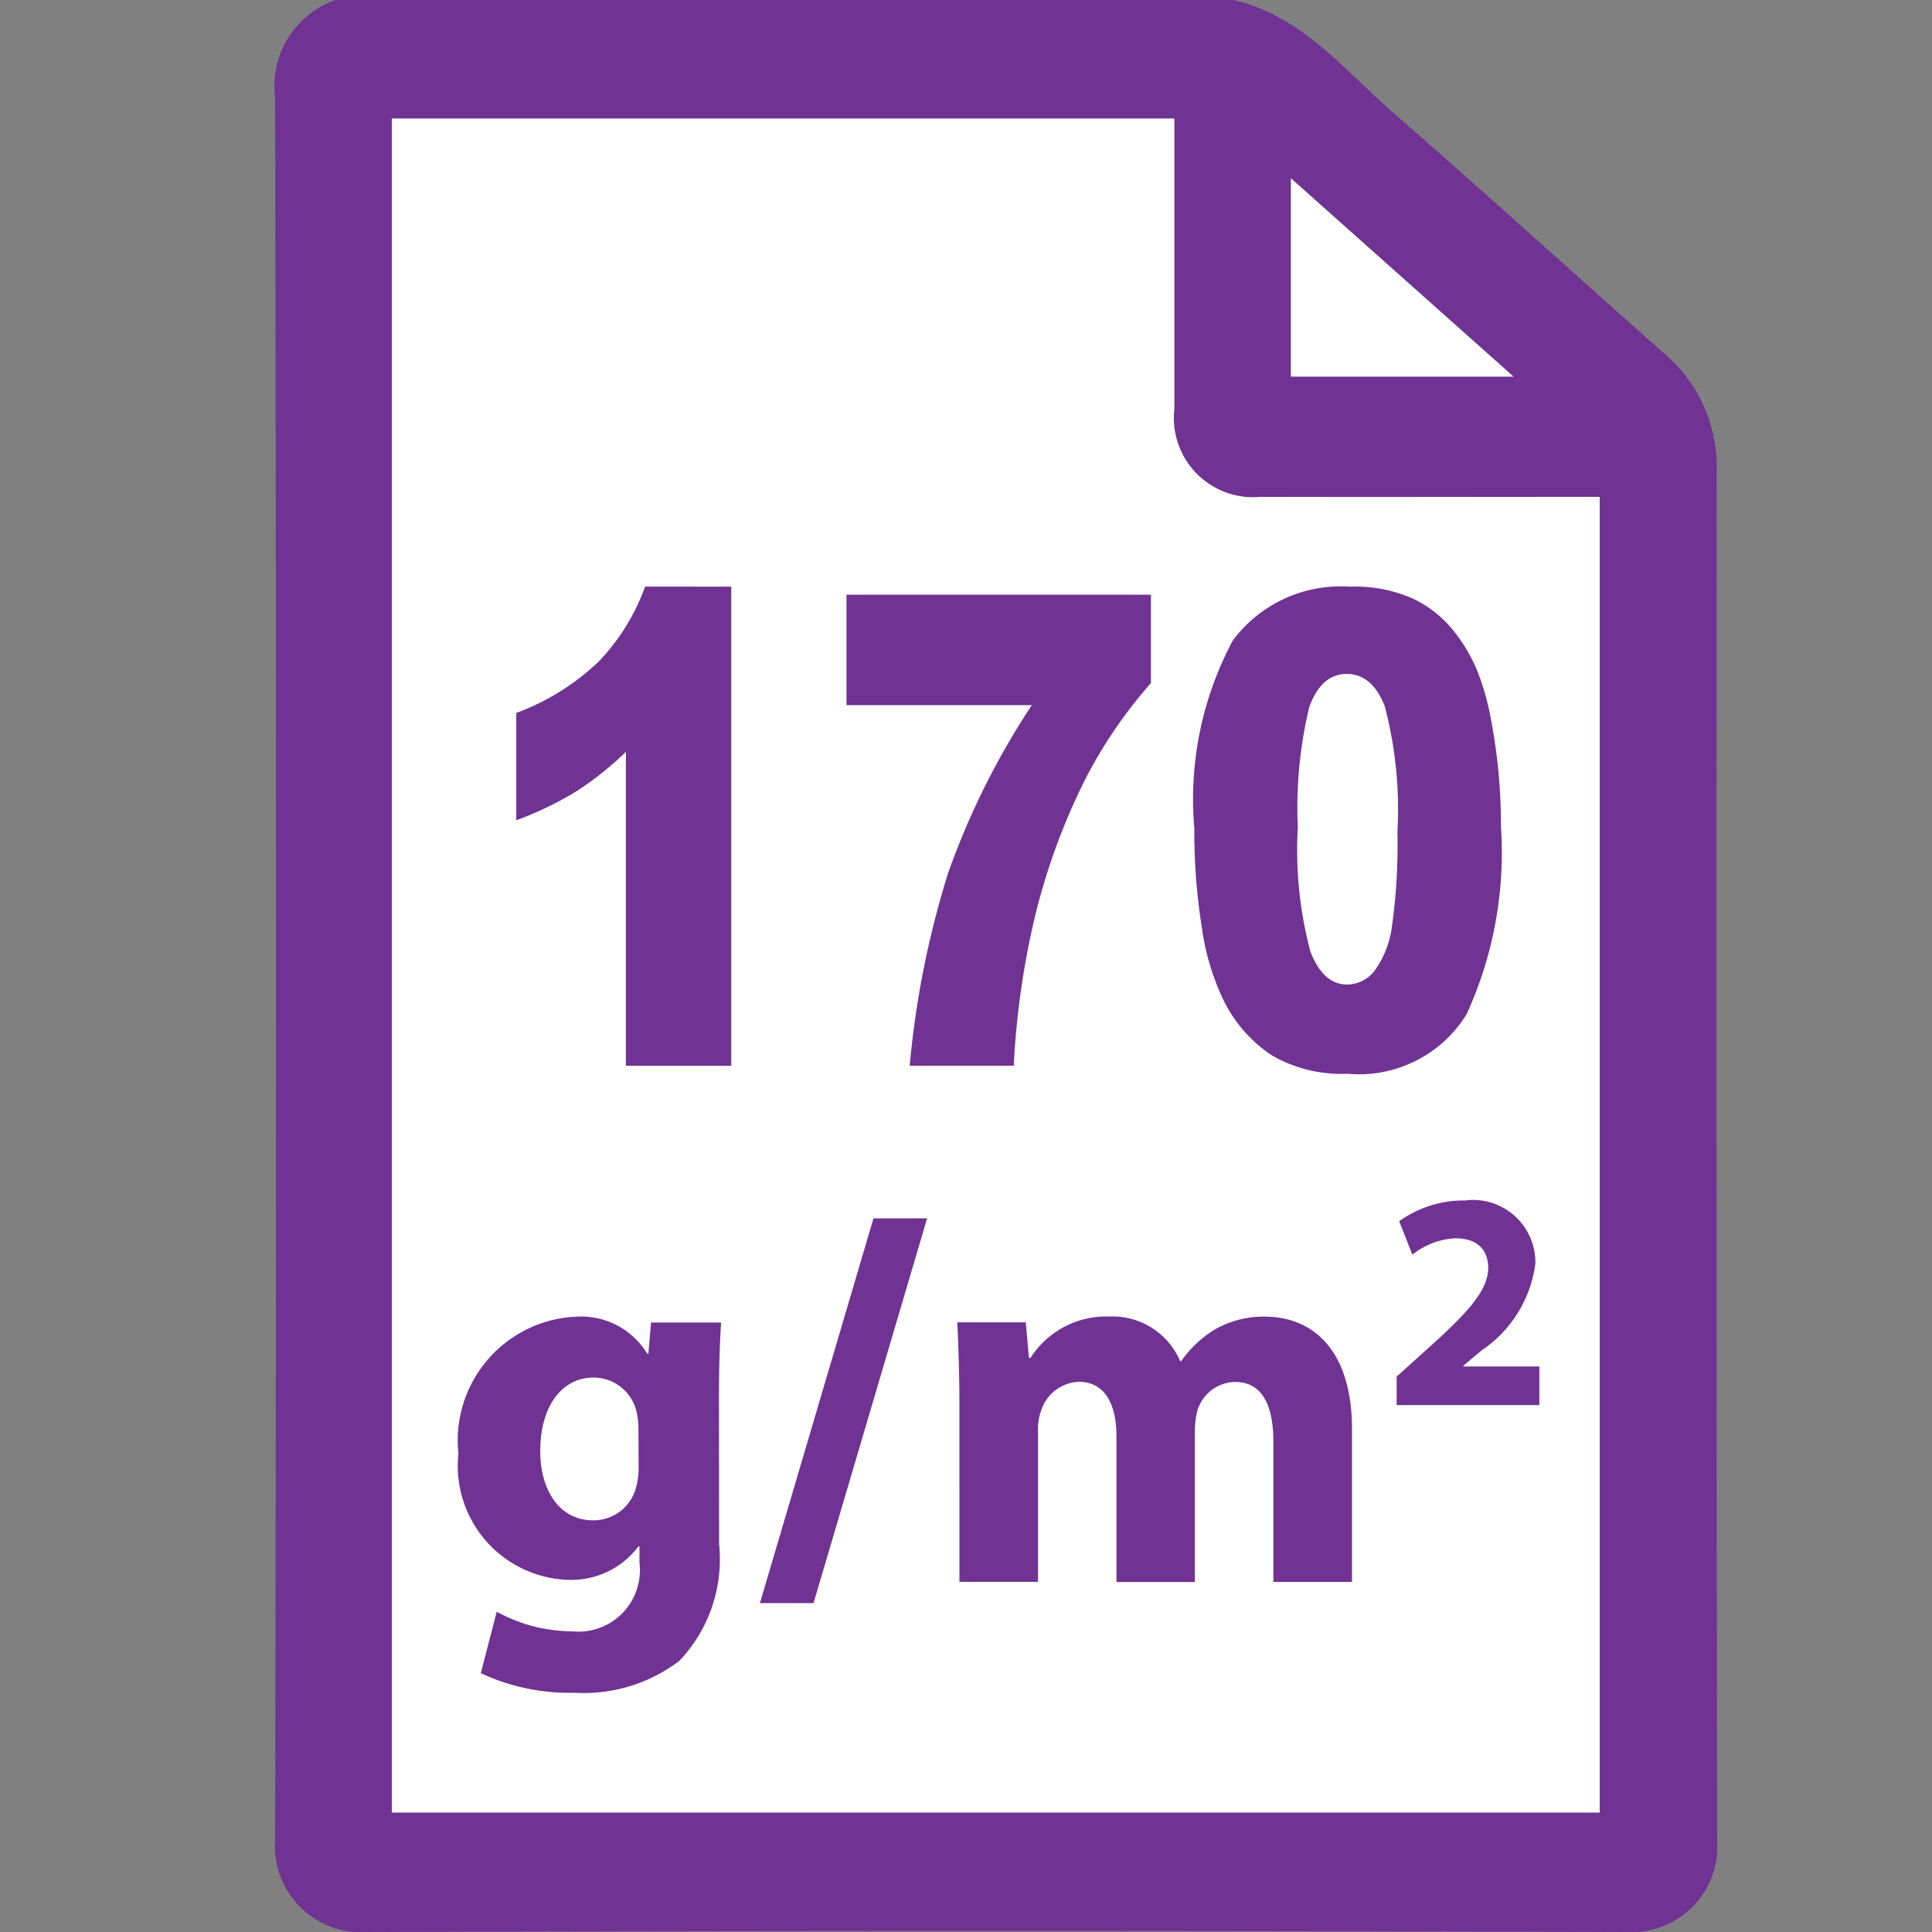 <svg xmlns="http://www.w3.org/2000/svg" id="Layer_1" width="44" height="44" data-name="Layer 1"><rect width="100%" height="100%" fill="#808080" stroke="none"/><defs><style>.cls-1{fill:#703293}.cls-2{fill:#fff}</style></defs><path d="M28.1 0c1.559.366 2.526 1.608 3.657 2.591 2.066 1.8 4.089 3.641 6.139 5.455a3.378 3.378 0 011.2 2.668q-.013 15.61.01 31.22A1.945 1.945 0 0137.067 44Q22.7 43.955 8.329 44a1.957 1.957 0 01-2.063-2.085q.039-19.84 0-39.68A2.085 2.085 0 017.638 0zM8.924 41.279h27.51V11.318h-7.722a1.806 1.806 0 01-1.966-2V3.177v-.475H8.924zM29.4 4.061v4.516h5.069z" class="cls-1"/><path d="M8.924 41.279V2.7h17.82v6.616a1.806 1.806 0 001.966 2c2.395.007 4.789 0 7.184 0h.538v29.963z" class="cls-2"/><path d="M29.4 4.061l5.069 4.516H29.4z" class="cls-2"/><path d="M16.377 35.167a3.359 3.359 0 01-.906 2.659 3.6 3.6 0 01-2.394.725 4.745 4.745 0 01-2.127-.446l.363-1.4a3.586 3.586 0 001.716.447 1.4 1.4 0 001.535-1.559v-.375h-.024a1.913 1.913 0 01-1.6.762 2.6 2.6 0 01-2.5-2.877 2.823 2.823 0 012.683-3.117 1.763 1.763 0 011.619.846h.024l.061-.713h1.595c-.023.387-.048.882-.048 1.764zm-1.837-2.646a1.656 1.656 0 00-.036-.338 1.007 1.007 0 00-.991-.81c-.677 0-1.209.6-1.209 1.68 0 .882.436 1.571 1.2 1.571a1 1 0 00.979-.737 1.711 1.711 0 00.061-.5zM17.307 36.509l2.586-8.762h1.221l-2.586 8.762zM21.85 32c0-.737-.024-1.354-.048-1.885h1.559l.072.81h.036a2.046 2.046 0 011.789-.942A1.672 1.672 0 0126.877 31h.023a2.577 2.577 0 01.773-.726 2.255 2.255 0 011.124-.289c1.136 0 1.994.8 1.994 2.562v3.48H29v-3.2c0-.858-.277-1.354-.87-1.354a.914.914 0 00-.857.641 1.865 1.865 0 00-.061.459v3.456h-1.785v-3.315c0-.737-.266-1.244-.857-1.244a.94.94 0 00-.858.652 1.238 1.238 0 00-.072.471v3.433h-1.79zM31.808 32v-.648l.585-.529c1.009-.9 1.5-1.417 1.5-1.952 0-.374-.219-.67-.747-.67a1.7 1.7 0 00-.98.374l-.3-.762a2.512 2.512 0 011.494-.473 1.421 1.421 0 011.607 1.438 2.821 2.821 0 01-1.22 1.974l-.423.353v.015h1.734V32zM16.654 13.361v10.912h-2.4v-7.15a7.275 7.275 0 01-1.129.9 7.76 7.76 0 01-1.367.658v-2.444a5.447 5.447 0 001.884-1.178 4.832 4.832 0 001.05-1.7zM19.278 13.544h6.934v2.013a10.634 10.634 0 00-1.51 2.218A14.656 14.656 0 0023.541 21a18.748 18.748 0 00-.454 3.271h-2.369a20.89 20.89 0 01.881-4.406 17.564 17.564 0 011.9-3.806h-4.221zM27.2 18.865a7.659 7.659 0 01.878-4.281 3.07 3.07 0 012.674-1.223 3.26 3.26 0 011.417.268 2.607 2.607 0 01.9.694 3.776 3.776 0 01.552.9 5.572 5.572 0 01.323 1.1 12.81 12.81 0 01.239 2.5A8.84 8.84 0 0133.4 23.1a2.877 2.877 0 01-2.712 1.354 3.154 3.154 0 01-1.744-.432 3.2 3.2 0 01-1.09-1.266 5.552 5.552 0 01-.481-1.621 13.873 13.873 0 01-.173-2.27zm2.355.007a9 9 0 00.289 2.8q.289.75.837.75a.8.8 0 00.627-.318A2.2 2.2 0 0031.7 21.1a13.23 13.23 0 00.125-2.144 9.276 9.276 0 00-.288-2.873q-.289-.735-.866-.735t-.852.75a9.748 9.748 0 00-.26 2.774z" class="cls-1"/></svg>